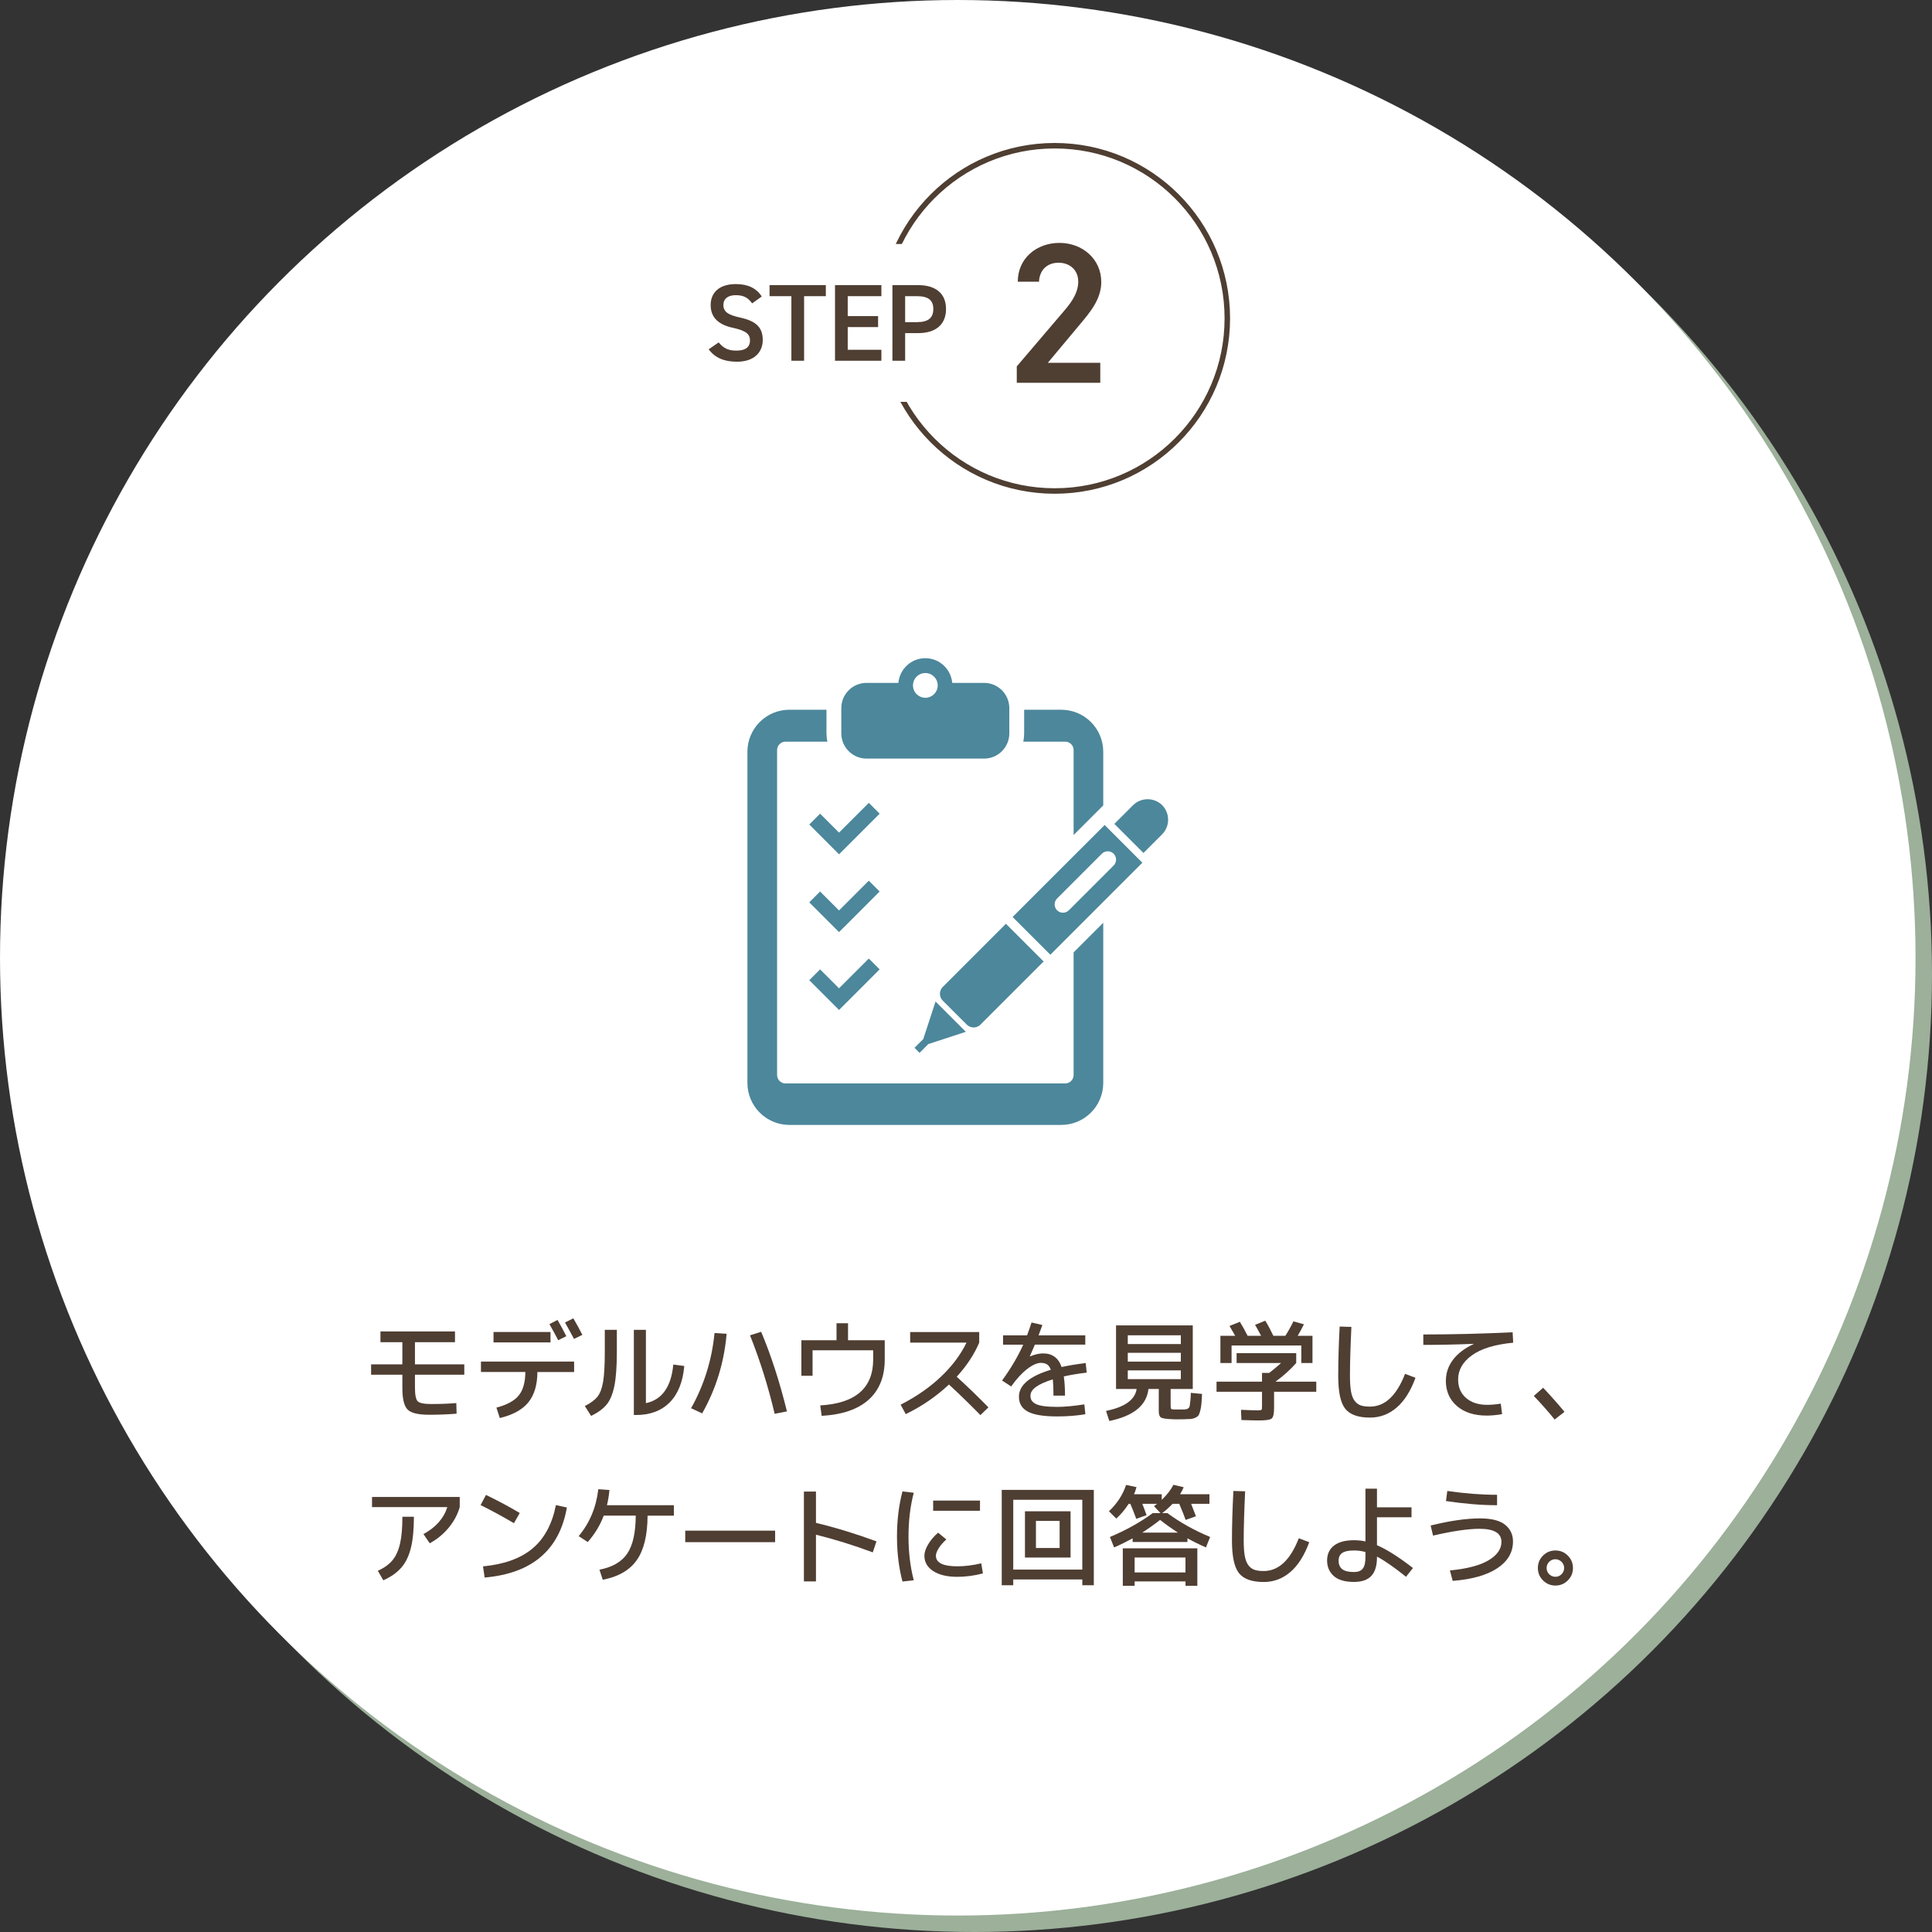 <?xml version="1.0" encoding="UTF-8"?><svg id="_レイヤー_2" xmlns="http://www.w3.org/2000/svg" viewBox="0 0 500 500"><rect x="0" y="0" width="500" height="500" fill="#333333" stroke="none"/><defs><style>.cls-1{fill:#fff;}.cls-2{fill:#9cb09a;}.cls-3{fill:#4c879b;}.cls-4{fill:#4f3e32;}.cls-5{stroke:#4f3e32;stroke-miterlimit:10;stroke-width:1.42px;}.cls-5,.cls-6{fill:none;}.cls-6{stroke:#fff;stroke-linecap:round;stroke-linejoin:round;stroke-width:21.28px;}</style></defs><g id="_レイヤー_1-2"><g><circle class="cls-2" cx="252.13" cy="252.13" r="247.87"/><circle class="cls-1" cx="247.87" cy="247.87" r="247.87"/><g><path class="cls-4" d="m98.46,344.58h19.29v2.78h-10.36v5.73h12.77v2.69h-12.77v3.32c0,1.89.24,3.07.71,3.55s1.66.71,3.55.71c2.36,0,4.51-.08,6.44-.25l.08,2.75c-2.35.19-4.71.28-7.09.28-2.84,0-4.71-.45-5.6-1.35s-1.35-2.77-1.35-5.6v-3.41h-8.09v-2.69h8.09v-5.73h-5.67v-2.78Z"/><path class="cls-4" d="m124.46,352.38h24.12v2.7h-9.5c-.02,3.33-.8,5.94-2.34,7.84-1.54,1.9-4.01,3.26-7.39,4.07l-.88-2.7c2.74-.72,4.67-1.77,5.79-3.16,1.12-1.39,1.68-3.41,1.7-6.06h-11.49v-2.7Zm3.26-4.96v-2.7h14.75v2.7h-14.75Zm14.47-4.74l2.1-1.08c.79,1.36,1.55,2.76,2.27,4.2l-2.1,1.05c-.68-1.32-1.44-2.71-2.27-4.17Zm4.03-.42l2.16-1.08c.89,1.53,1.67,2.96,2.33,4.28l-2.16,1.05c-.57-1.08-1.34-2.5-2.33-4.25Z"/><path class="cls-4" d="m156.52,344.16h3.12v5.67c0,3.78-.21,6.73-.64,8.84-.43,2.11-1.09,3.72-2,4.82-.91,1.11-2.25,2.09-4.03,2.94l-1.62-2.55c1.51-.76,2.61-1.57,3.29-2.44s1.16-2.16,1.45-3.87c.28-1.71.43-4.29.43-7.73v-5.67Zm7.52,0h3.12v18.98c4.18-.89,6.54-4.22,7.09-9.99l2.84.37c-.36,4.1-1.62,7.25-3.77,9.42-2.16,2.17-5.06,3.26-8.71,3.26h-.57v-22.04Z"/><path class="cls-4" d="m184.93,344.98l3.12.2c-.64,7.42-2.75,14.28-6.33,20.6l-2.87-1.33c3.37-6.01,5.39-12.5,6.07-19.46Zm12.06-.31c2.59,6.17,4.81,13.03,6.67,20.6l-3.18.62c-1.68-7.11-3.81-13.88-6.38-20.31l2.89-.91Z"/><path class="cls-4" d="m207.41,346.85h9.08v-4.4h2.98v4.4h9.5v4.96c0,4.46-1.39,7.94-4.16,10.43-2.77,2.49-6.82,3.88-12.16,4.18l-.37-2.7c9.14-.53,13.7-4.5,13.7-11.92v-2.35h-15.69v6.61h-2.89v-9.22Z"/><path class="cls-4" d="m235.55,347.48v-2.75h17.87v2.75c-1.32,3.08-3.26,6.02-5.82,8.82,2.86,2.61,5.59,5.25,8.2,7.92l-2.07,2.01c-2.72-2.78-5.44-5.42-8.14-7.92-3.31,3.1-7.04,5.66-11.18,7.66l-1.33-2.44c4.01-2.04,7.47-4.44,10.38-7.19s5.14-5.71,6.67-8.87h-14.58Z"/><path class="cls-4" d="m266.96,342.26l2.81.65c-.42,1.15-.75,2.04-.99,2.67h12.09v2.41h-13.05c-.3.74-.74,1.74-1.31,3.01l.06.03c1.25-.51,2.37-.77,3.38-.77,2.38,0,3.98,1.17,4.79,3.52,1.85-.4,3.93-.74,6.24-1.02l.26,2.47c-2.42.3-4.4.63-5.93.99.21,1.42.31,3.07.31,4.96h-2.98c0-1.68-.06-3.08-.17-4.2-3.86,1.19-5.79,2.59-5.79,4.2,0,.45.08.84.25,1.16.17.32.49.62.96.91.47.28,1.19.5,2.14.64s2.15.21,3.59.21c1.89,0,4.23-.22,7.01-.65l.26,2.55c-2.27.38-4.69.57-7.26.57-3.52,0-6.05-.41-7.6-1.23-1.55-.82-2.33-2.11-2.33-3.87,0-2.99,2.75-5.31,8.26-6.98-.26-.68-.6-1.15-1.01-1.4-.41-.25-.93-.38-1.57-.38-.98,0-2.17.53-3.55,1.59s-2.76,2.56-4.14,4.51l-2.36-1.53c2.25-3.08,4.08-6.17,5.48-9.28h-5.22v-2.41h6.21c.45-1.21.84-2.32,1.16-3.32Z"/><path class="cls-4" d="m303.99,364.78h2.33c.36-.02.62-.05.78-.1.16-.05.32-.13.48-.24.16-.11.27-.35.33-.71s.11-.77.16-1.22c.05-.45.09-1.13.13-2.04l2.89.28c-.06,1.15-.11,2.04-.17,2.65-.06.62-.16,1.2-.31,1.76s-.3.95-.45,1.16c-.15.22-.43.42-.82.6-.4.18-.79.28-1.18.31s-.97.05-1.75.07c-.17,0-.43,0-.77.01-.34,0-.61.01-.79.01-.66,0-1.16,0-1.5-.03-1.53-.06-2.49-.2-2.88-.44s-.58-.78-.58-1.63v-5.76h-2.67c-.47,4.24-3.85,7-10.13,8.29l-.85-2.61c4.86-.98,7.5-2.88,7.92-5.67h-5.33v-16.46h19.86v16.46h-5.73v4.34c0,.45.05.72.14.81s.4.14.91.16Zm-12.12-16.94h13.73v-2.27h-13.73v2.27Zm0,2.27v2.27h13.73v-2.27h-13.73Zm0,4.54v2.27h13.73v-2.27h-13.73Z"/><path class="cls-4" d="m320.03,352.75v-2.55h15.43v2.55c-1.55,1.74-3.34,3.35-5.36,4.82h10.55v2.61h-10.92v4.17c0,1.49-.2,2.41-.61,2.75-.41.34-1.51.51-3.3.51-1.08,0-2.59-.04-4.54-.11l-.11-2.64c2.23.09,3.67.14,4.31.14.57,0,.9-.05.99-.14s.14-.41.14-.94v-3.74h-11.77v-2.61h11.77v-2.27h1.87c1.08-.83,2.1-1.68,3.06-2.55h-11.52Zm16.74-4.54h-18.04v4.54h-2.89v-7.04h3.83c-.47-.85-.96-1.7-1.47-2.55l2.67-1.08c.66,1.04,1.33,2.25,2.01,3.63h3.49c-.62-1.21-1.15-2.16-1.56-2.84l2.64-1.08c.72,1.17,1.42,2.48,2.1,3.92h3.09c.78-1.21,1.48-2.46,2.1-3.75l2.72.77c-.57,1.14-1.11,2.13-1.62,2.98h3.83v7.04h-2.89v-4.54Z"/><path class="cls-4" d="m346.7,343.31l3.04.09c-.25,5.3-.37,9.52-.37,12.68,0,1.67.09,3.02.28,4.06.19,1.04.51,1.85.96,2.43.45.58.98.96,1.59,1.16.61.2,1.39.3,2.35.3,3.86,0,6.88-2.83,9.08-8.48l2.7,1.02c-1.25,3.42-2.88,6-4.89,7.72-2.01,1.72-4.31,2.58-6.88,2.58-3.08,0-5.22-.77-6.43-2.31s-1.8-4.36-1.8-8.47c0-3.75.12-8,.37-12.77Z"/><path class="cls-4" d="m374.2,357.29c0-1.97.61-3.76,1.84-5.39,1.23-1.63,3.01-2.98,5.33-4.06v-.06c-4.35.19-8.69.28-13.02.28v-2.7c7.57,0,15.27-.19,23.12-.57l.14,2.7c-4.73.45-8.29,1.54-10.67,3.26-2.38,1.72-3.58,3.8-3.58,6.24,0,2.02.69,3.63,2.06,4.81,1.37,1.18,3.19,1.77,5.46,1.77,1.06,0,2.23-.1,3.52-.31l.34,2.72c-1.42.25-2.75.37-4,.37-3.22,0-5.78-.82-7.69-2.47-1.91-1.65-2.87-3.85-2.87-6.61Z"/><path class="cls-4" d="m404.89,365.38l-2.55,1.99c-1.7-2.1-3.5-4.13-5.39-6.1l2.41-2.13c2.06,2.19,3.91,4.27,5.53,6.24Z"/><path class="cls-4" d="m96.28,390.03v-2.61h22.7v2.61c-.55,1.93-1.51,3.72-2.89,5.38-1.38,1.66-3.01,2.98-4.88,3.99l-1.62-2.38c3.18-1.72,5.24-4.05,6.18-6.98h-19.49Zm7.86,2.5h2.98c0,3.29-.26,5.98-.78,8.07s-1.34,3.79-2.47,5.09c-1.13,1.3-2.68,2.4-4.67,3.29l-1.42-2.47c1.63-.72,2.89-1.62,3.79-2.71.9-1.09,1.55-2.52,1.96-4.3.41-1.78.61-4.1.61-6.98Z"/><path class="cls-4" d="m124.38,389.52l1.39-2.64c3.2,1.55,6.11,3.11,8.74,4.68l-1.5,2.64c-3.16-1.85-6.03-3.41-8.62-4.68Zm19.49,0l2.84.62c-1.93,11.01-9.02,17.05-21.28,18.13l-.43-2.89c5.5-.53,9.78-2.08,12.84-4.65,3.05-2.57,5.06-6.31,6.03-11.21Z"/><path class="cls-4" d="m174.4,389.55v2.7h-6.81c-.02,5.05-.95,8.89-2.79,11.5-1.84,2.62-4.78,4.32-8.81,5.09l-.85-2.61c3.35-.64,5.75-2.03,7.19-4.17,1.45-2.14,2.18-5.41,2.2-9.82h-8.28c-.91,2.44-2.29,4.72-4.14,6.84l-2.35-1.53c2.84-3.39,4.53-7.43,5.08-12.14l2.89.2c-.15,1.49-.37,2.81-.65,3.94h17.33Z"/><path class="cls-4" d="m177.34,399.11v-2.98h23.26v2.98h-23.26Z"/><path class="cls-4" d="m208.05,386.01h3.12v8.11c5.13,1.23,10.35,2.83,15.66,4.79l-.96,2.84c-4.97-1.85-9.87-3.38-14.7-4.57v12.09h-3.12v-23.26Z"/><path class="cls-4" d="m236.48,386.32c-.91,3.5-1.36,7.27-1.36,11.32s.45,7.82,1.36,11.32l-2.92.34c-.95-3.59-1.42-7.48-1.42-11.66s.47-8.07,1.42-11.66l2.92.34Zm2.75,16.29c0-.83.31-1.79.94-2.87s1.49-2.11,2.61-3.09l2.13,1.76c-.85.76-1.51,1.52-1.99,2.3s-.71,1.41-.71,1.9c0,1.83,1.84,2.75,5.53,2.75,1.95,0,4.02-.25,6.21-.77l.43,2.61c-2.25.59-4.46.88-6.64.88-2.63,0-4.71-.5-6.23-1.49-1.52-.99-2.28-2.32-2.28-3.99Zm2.27-11.63v-2.64h12.12v2.64h-12.12Z"/><path class="cls-4" d="m262.23,408.76v1.5h-2.98v-24.68h23.83v24.68h-2.98v-1.5h-17.87Zm17.87-2.55v-18.07h-17.87v18.07h17.87Zm-12-3.12h-2.84v-11.97h11.8v11.97h-8.97Zm0-2.47h6.13v-7.01h-6.13v7.01Z"/><path class="cls-4" d="m287,391.11c2.14-2.04,3.61-4.31,4.43-6.81l2.7.57c-.21.74-.43,1.35-.65,1.84h7.18v1.45c1.38-1.32,2.38-2.62,3.01-3.89l2.67.62c-.28.66-.6,1.27-.94,1.82h7.6v2.47h-4.74c.68,1.72,1.1,2.8,1.25,3.23l-2.67.94c-.34-.98-.89-2.37-1.65-4.17h-1.73c-.85.91-1.75,1.71-2.7,2.41h1.36c3.2,2.36,6.88,4.43,11.06,6.18l-1.08,2.7c-1.57-.68-3.17-1.46-4.79-2.35v.94h-14.19v-.94c-1.63.89-3.22,1.67-4.79,2.35l-1.08-2.7c4.18-1.76,7.87-3.82,11.07-6.18h2.01l-1.67-1.79c.28-.21.55-.42.79-.62h-3.83c.38.93.75,1.91,1.11,2.95l-2.67.94c-.45-1.25-.96-2.54-1.53-3.89h-.43c-.98,1.51-2.05,2.79-3.21,3.83l-1.9-1.9Zm6.64,18.16v1.13h-3.06v-9.7h19.29v9.7h-3.06v-1.13h-13.16Zm0-2.33h13.16v-3.86h-13.16v3.86Zm1.96-10.3h9.25c-1.67-1.08-3.21-2.17-4.62-3.29-1.42,1.12-2.96,2.21-4.62,3.29Z"/><path class="cls-4" d="m319.2,385.86l3.04.09c-.25,5.3-.37,9.52-.37,12.68,0,1.67.09,3.02.28,4.06.19,1.04.51,1.85.96,2.43.45.58.98.96,1.59,1.16.61.2,1.39.3,2.35.3,3.86,0,6.88-2.83,9.08-8.48l2.7,1.02c-1.25,3.42-2.88,6-4.89,7.72-2.01,1.72-4.31,2.58-6.88,2.58-3.08,0-5.22-.77-6.43-2.31s-1.8-4.36-1.8-8.47c0-3.75.12-8,.37-12.77Z"/><path class="cls-4" d="m365.3,392.67h-8.94v7.23c2.53,1.08,5.64,3.05,9.31,5.9l-1.79,2.27c-3.12-2.5-5.63-4.24-7.52-5.22v.17c0,2.18-.49,3.78-1.46,4.82-.97,1.04-2.47,1.56-4.5,1.56-2.37,0-4.11-.52-5.25-1.55-1.13-1.03-1.7-2.36-1.7-3.99s.6-2.96,1.79-3.87c1.19-.92,2.91-1.38,5.16-1.38,1.08,0,2.07.1,2.98.31v-13.65h2.98v4.82h8.94v2.55Zm-11.92,8.99c-.95-.26-1.94-.4-2.98-.4-1.42,0-2.44.22-3.05.65-.61.44-.92,1.09-.92,1.96,0,1.02.32,1.77.96,2.25.64.48,1.65.72,3.01.72,1.06,0,1.82-.29,2.28-.88.46-.59.7-1.57.7-2.95v-1.36Z"/><path class="cls-4" d="m370.25,394.8c4.97-1.23,9.24-1.84,12.8-1.84,2.95,0,5.11.55,6.47,1.65,1.36,1.1,2.04,2.53,2.04,4.31,0,2.82-1.34,5.12-4.03,6.92-2.69,1.8-6.54,2.89-11.58,3.29l-.71-2.7c4.46-.43,7.8-1.31,10.01-2.64,2.21-1.32,3.32-2.9,3.32-4.74,0-2.27-1.89-3.4-5.67-3.4-2.95,0-6.96.59-12.03,1.76l-.62-2.61Zm4.31-8.94c4.54.66,8.83.99,12.88.99v2.7c-3.99,0-8.4-.36-13.22-1.08l.34-2.61Z"/><path class="cls-4" d="m399.33,409.01c-.89-.89-1.33-1.96-1.33-3.21s.44-2.32,1.33-3.21c.89-.89,1.96-1.33,3.21-1.33s2.32.44,3.21,1.33c.89.89,1.33,1.96,1.33,3.21s-.44,2.32-1.33,3.21c-.89.89-1.96,1.33-3.21,1.33s-2.32-.45-3.21-1.33Zm1.6-4.81c-.45.44-.67.98-.67,1.6s.22,1.16.67,1.6c.44.44.98.67,1.6.67s1.16-.22,1.6-.67c.44-.44.67-.98.67-1.6s-.22-1.16-.67-1.6c-.45-.44-.98-.67-1.6-.67s-1.16.22-1.6.67Z"/></g><g><path class="cls-3" d="m224.26,196.32h30.43c3.6,0,6.52-2.92,6.52-6.53v-6.53c0-3.6-2.92-6.53-6.52-6.53h-8.25c-.33-3.58-3.3-6.39-6.97-6.39s-6.64,2.81-6.97,6.39h-8.24c-3.6,0-6.53,2.92-6.53,6.53v6.53c0,3.6,2.92,6.53,6.53,6.53Zm15.22-22.14c1.76,0,3.2,1.43,3.2,3.2s-1.43,3.2-3.2,3.2-3.2-1.43-3.2-3.2,1.43-3.2,3.2-3.2Z"/><path class="cls-3" d="m300.74,208.32s.03.04.05.06c.01.01.03.02.04.04l-.09-.09Z"/><path class="cls-3" d="m300.78,208.38c-2.11-2.06-5.49-2.06-7.58.04l-4.8,4.8,7.53,7.53,4.8-4.8c2.09-2.09,2.1-5.46.04-7.57Z"/><path class="cls-3" d="m253.74,265.17l16.35-16.34-9.76-9.76-16.34,16.35c-.98.98-.98,2.57,0,3.55l6.21,6.2c.98.98,2.57.98,3.56,0Z"/><polygon class="cls-3" points="238.94 268.91 236.67 271.17 237.98 272.48 240.24 270.21 249.96 267.03 242.12 259.19 238.94 268.91"/><path class="cls-3" d="m277.85,194.11v22l7.67-7.67v-13.88c0-6.01-4.87-10.88-10.88-10.88h-9.59v6.11c0,.73-.08,1.45-.22,2.15h10.84c1.2,0,2.18.97,2.18,2.18Z"/><path class="cls-3" d="m277.85,278.21c0,1.2-.97,2.18-2.18,2.18h-72.39c-1.2,0-2.17-.97-2.17-2.18v-84.09c0-1.2.97-2.18,2.17-2.18h10.84c-.15-.69-.23-1.41-.23-2.15v-6.11h-9.59c-6.01,0-10.87,4.87-10.87,10.88v85.69c0,6.01,4.87,10.88,10.87,10.88h70.34c6.01,0,10.88-4.87,10.88-10.88v-41.44l-7.67,7.67v31.72h0Z"/><path class="cls-3" d="m262.07,237.32l9.76,9.76,23.81-23.81-9.76-9.76-23.82,23.81Zm26.14-16.38c.84.84.84,2.21,0,3.05l-11.59,11.59c-.84.84-2.21.84-3.05,0-.84-.84-.84-2.21,0-3.05l11.59-11.59c.84-.84,2.21-.84,3.05,0Z"/><polygon class="cls-3" points="209.44 213.38 217.14 221.09 219.95 218.29 227.65 210.58 224.85 207.78 217.14 215.48 212.24 210.58 209.44 213.38"/><polygon class="cls-3" points="224.85 227.92 217.14 235.63 212.24 230.72 209.44 233.53 217.14 241.23 219.95 238.43 227.65 230.72 224.85 227.92"/><polygon class="cls-3" points="212.24 250.87 209.44 253.67 217.14 261.38 219.95 258.58 227.65 250.87 224.85 248.07 217.14 255.77 212.24 250.87"/></g><g><path class="cls-4" d="m284.74,99.07h-21.6v-4.25l12.28-14.4c2.33-2.69,3.63-5.02,3.63-7.51,0-3.26-2.44-4.92-5.08-4.92-2.8,0-4.92,1.71-5.08,4.92h-5.49c0-6.06,4.87-10.05,10.78-10.05s10.83,4.14,10.83,10.15c0,4.51-3.11,8.03-5.39,10.78l-8.44,10.1h13.57v5.18Z"/><circle class="cls-5" cx="272.95" cy="82.39" r="44.68"/><g><g><path class="cls-6" d="m194.65,78.52c-.96-1.33-2.01-2.13-4.23-2.13-2.01,0-3.21.91-3.21,2.55,0,1.87,1.48,2.61,4.2,3.21,3.94.85,5.99,2.33,5.99,5.84,0,2.92-1.96,5.62-6.67,5.62-3.35,0-5.7-1.02-7.32-3.21l2.58-1.79c1.16,1.39,2.33,2.13,4.57,2.13,2.69,0,3.54-1.19,3.54-2.61,0-1.56-.88-2.52-4.28-3.26-3.77-.79-5.9-2.61-5.9-5.93,0-2.95,1.93-5.42,6.52-5.42,3.12,0,5.3,1.05,6.7,3.21l-2.5,1.79Z"/><path class="cls-6" d="m213.72,73.79v2.86h-5.62v16.71h-3.29v-16.71h-5.65v-2.86h14.55Z"/><path class="cls-6" d="m228.1,73.79v2.86h-8.71v5.16h7.86v2.84h-7.86v5.87h8.71v2.84h-12v-19.57h12Z"/><path class="cls-6" d="m234.25,86.21v7.15h-3.29v-19.57h6.67c4.51,0,7.2,2.16,7.2,6.18s-2.67,6.24-7.2,6.24h-3.38Zm3.04-2.84c3.01,0,4.25-1.16,4.25-3.4s-1.25-3.32-4.25-3.32h-3.04v6.72h3.04Z"/></g><g><path class="cls-4" d="m194.65,78.52c-.96-1.33-2.01-2.13-4.23-2.13-2.01,0-3.21.91-3.21,2.55,0,1.87,1.48,2.61,4.2,3.21,3.94.85,5.99,2.33,5.99,5.84,0,2.92-1.96,5.62-6.67,5.62-3.35,0-5.7-1.02-7.32-3.21l2.58-1.79c1.16,1.39,2.33,2.13,4.57,2.13,2.69,0,3.54-1.19,3.54-2.61,0-1.56-.88-2.52-4.28-3.26-3.77-.79-5.9-2.61-5.9-5.93,0-2.95,1.93-5.42,6.52-5.42,3.12,0,5.3,1.05,6.7,3.21l-2.5,1.79Z"/><path class="cls-4" d="m213.72,73.79v2.86h-5.62v16.71h-3.29v-16.71h-5.65v-2.86h14.55Z"/><path class="cls-4" d="m228.1,73.79v2.86h-8.71v5.16h7.86v2.84h-7.86v5.87h8.71v2.84h-12v-19.57h12Z"/><path class="cls-4" d="m234.25,86.21v7.15h-3.29v-19.57h6.67c4.51,0,7.2,2.16,7.2,6.18s-2.67,6.24-7.2,6.24h-3.38Zm3.04-2.84c3.01,0,4.25-1.16,4.25-3.4s-1.25-3.32-4.25-3.32h-3.04v6.72h3.04Z"/></g></g></g></g></g></svg>